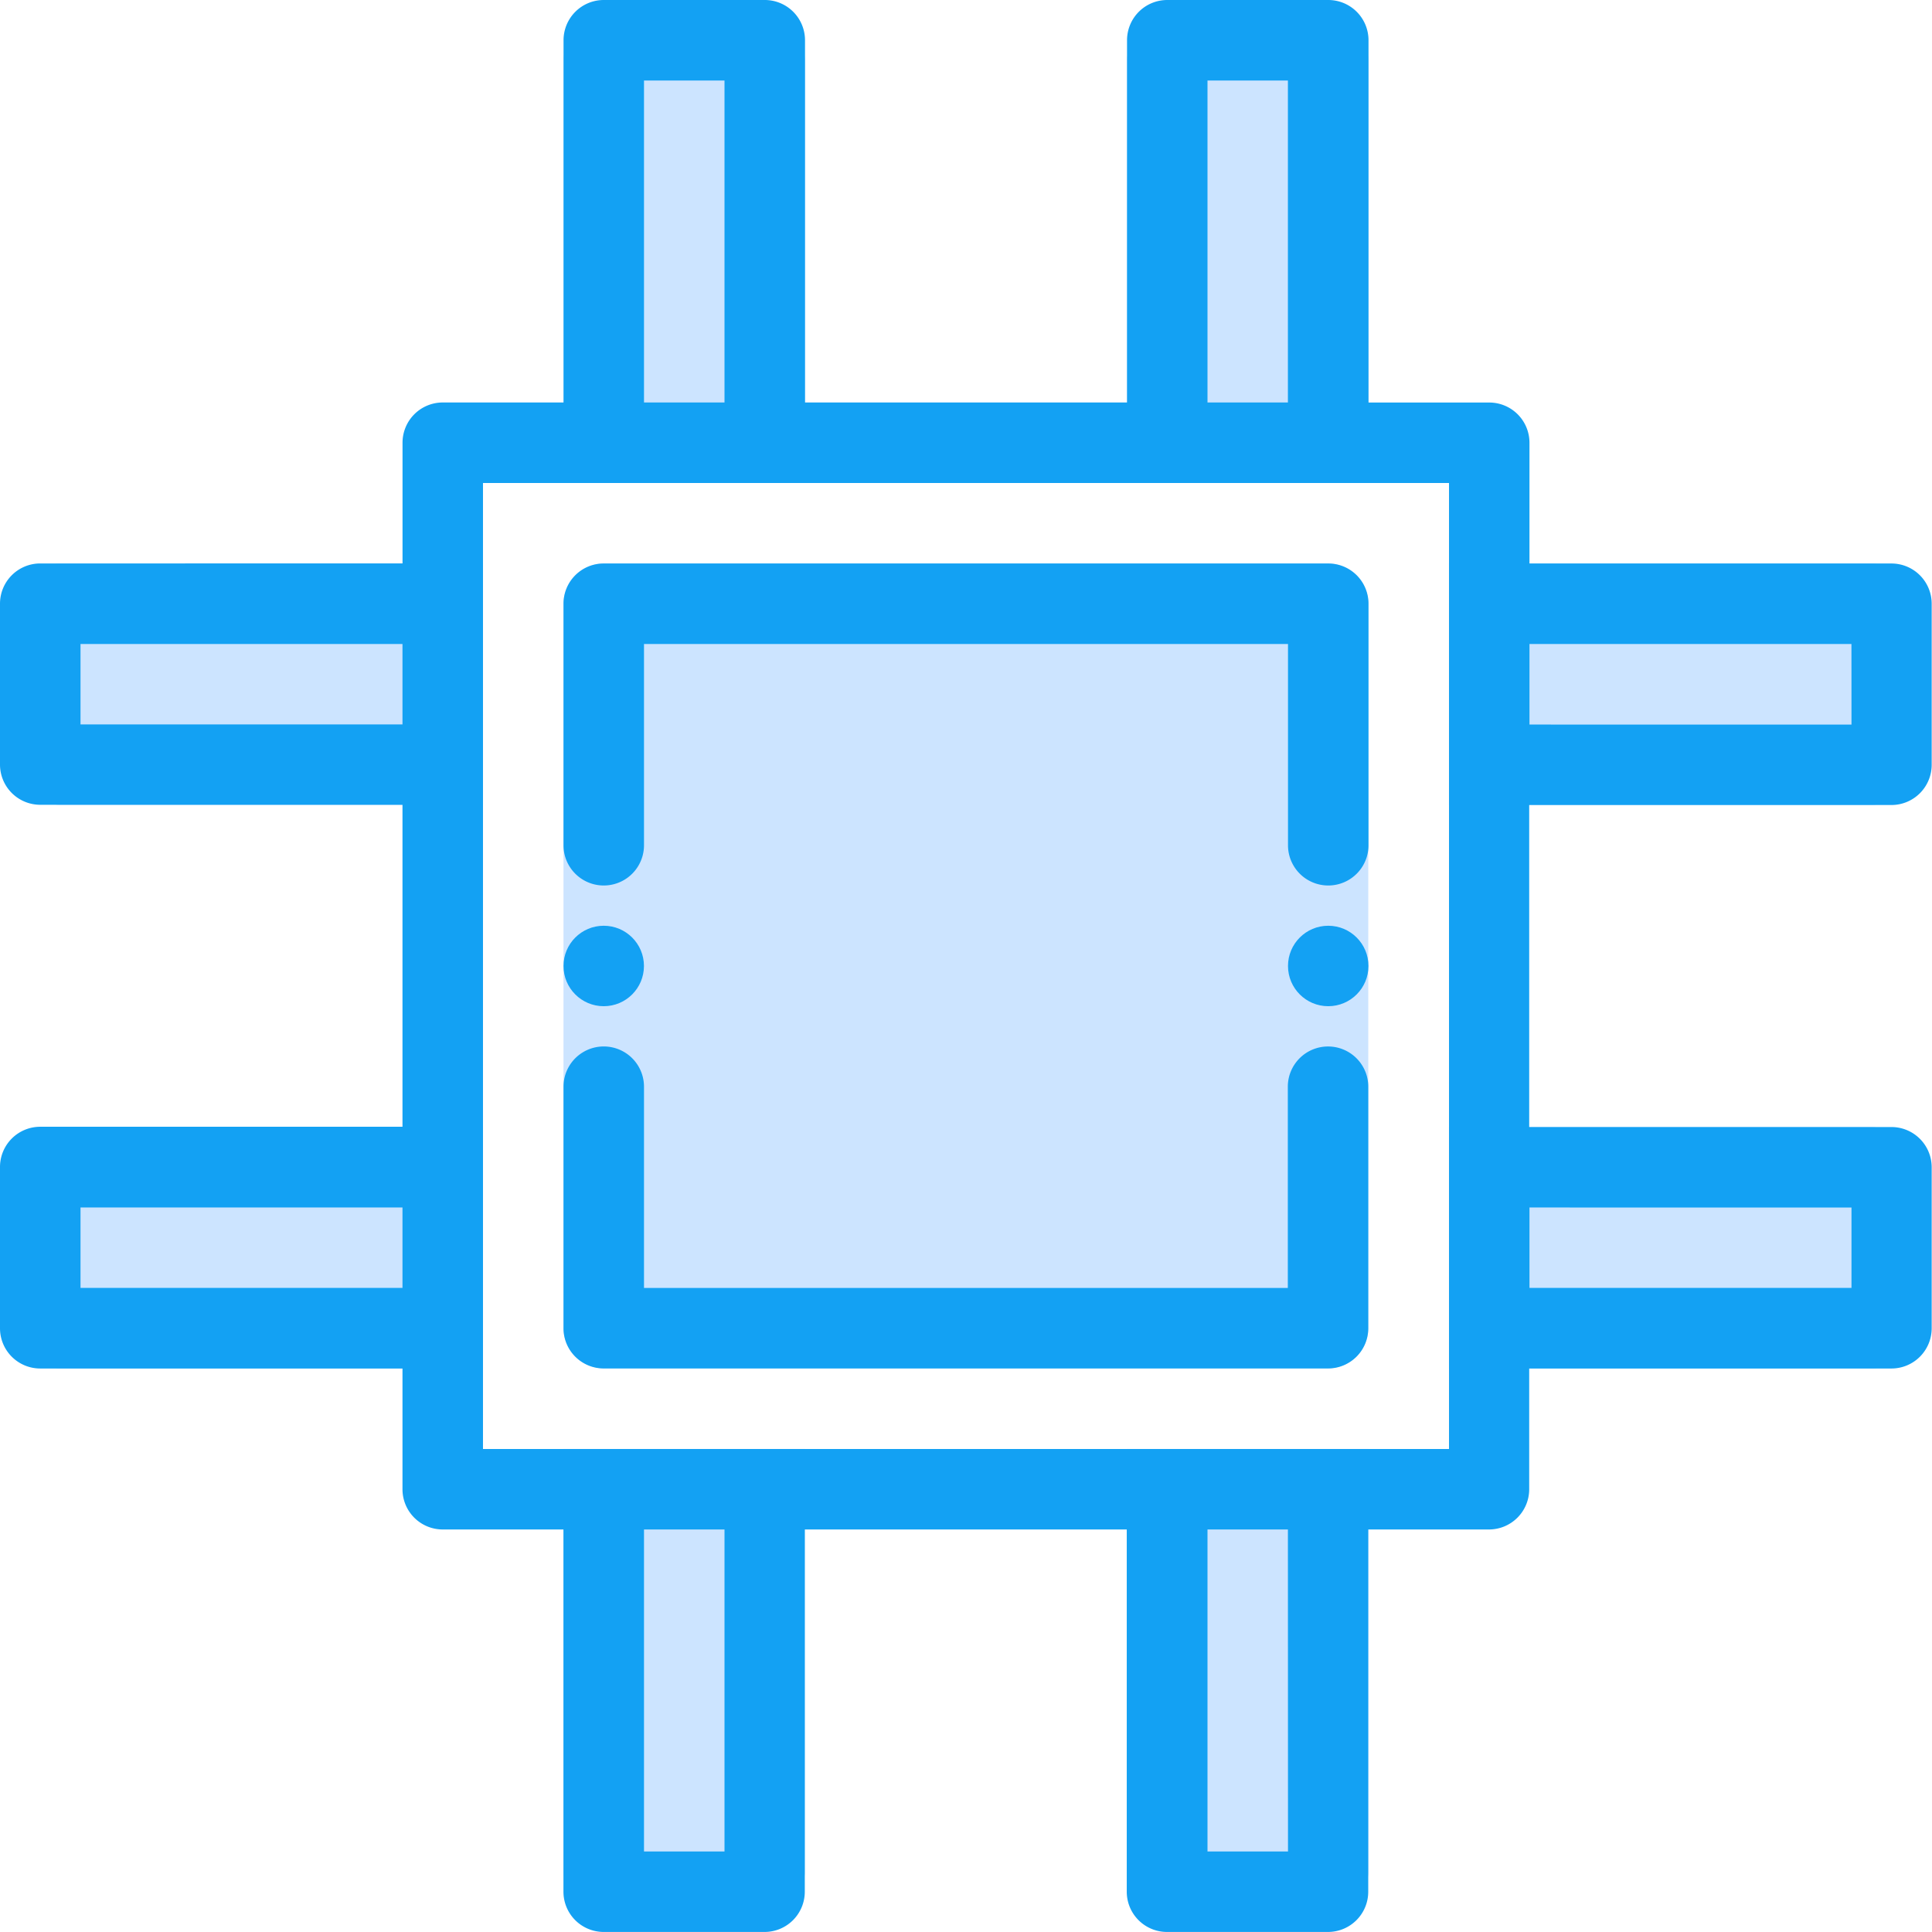 <?xml version="1.0" encoding="UTF-8"?> <svg xmlns="http://www.w3.org/2000/svg" width="42.453" height="42.453" viewBox="0 0 42.453 42.453"><defs><style>.a{fill:#cce4ff;}.b{fill:#13a1f3;}</style></defs><g transform="translate(0.884 0.884)"><path class="a" d="M22,38.8a.884.884,0,0,0,.884.884H38.8a.884.884,0,0,0,.884-.884V22.884A.884.884,0,0,0,38.8,22H22.884a.884.884,0,0,0-.884.884Z" transform="translate(-10.502 -10.502)"></path><path class="a" d="M41.307,53.287V44H36v9.287a.438.438,0,0,0,.442.442h4.422A.438.438,0,0,0,41.307,53.287Z" transform="translate(-12.12 -13.045)"></path><path class="a" d="M22,53.287a.438.438,0,0,0,.442.442h4.422a.438.438,0,0,0,.442-.442V44H22Z" transform="translate(-10.502 -13.045)"></path><path class="a" d="M27.307,9.442A.438.438,0,0,0,26.864,9H22.442A.438.438,0,0,0,22,9.442v9.287h5.307Z" transform="translate(-10.502 -9)"></path><path class="a" d="M41.307,9.442A.438.438,0,0,0,40.864,9H36.442A.438.438,0,0,0,36,9.442v9.287h5.307Z" transform="translate(-12.12 -9)"></path><path class="a" d="M44,27.307h9.287a.438.438,0,0,0,.442-.442V22.442A.438.438,0,0,0,53.287,22H44Z" transform="translate(-13.045 -10.502)"></path><path class="a" d="M53.729,40.864V36.442A.438.438,0,0,0,53.287,36H44v5.307h9.287A.438.438,0,0,0,53.729,40.864Z" transform="translate(-13.045 -12.12)"></path><path class="a" d="M18.729,36H9.442A.438.438,0,0,0,9,36.442v4.422a.438.438,0,0,0,.442.442h9.287Z" transform="translate(-9 -12.12)"></path><path class="a" d="M9.442,27.307h9.287V22H9.442A.438.438,0,0,0,9,22.442v4.422A.438.438,0,0,0,9.442,27.307Z" transform="translate(-9 -10.502)"></path></g><path class="b" d="M49.568,20.382h-7.96V17.729a.884.884,0,0,0-.884-.884H38.071V8.884A.884.884,0,0,0,37.186,8H33.649a.884.884,0,0,0-.884.884v7.96H25.689V8.884A.884.884,0,0,0,24.8,8H21.267a.884.884,0,0,0-.884.884v7.96H17.729a.884.884,0,0,0-.884.884v2.653H8.884A.884.884,0,0,0,8,21.267V24.8a.884.884,0,0,0,.884.884h7.96v7.075H8.884A.884.884,0,0,0,8,33.649v3.538a.884.884,0,0,0,.884.884h7.96v2.653a.884.884,0,0,0,.884.884h2.653v7.96a.884.884,0,0,0,.884.884H24.8a.884.884,0,0,0,.884-.884v-7.96h7.075v7.96a.884.884,0,0,0,.884.884h3.538a.884.884,0,0,0,.884-.884v-7.96h2.653a.884.884,0,0,0,.884-.884V38.071h7.96a.884.884,0,0,0,.884-.884V33.649a.884.884,0,0,0-.884-.884h-7.96V25.689h7.96a.884.884,0,0,0,.884-.884V21.267A.884.884,0,0,0,49.568,20.382ZM16.844,36.3H9.769V34.533h7.075Zm0-12.382H9.769V22.151h7.075ZM34.533,9.769H36.3v7.075H34.533Zm-12.382,0H23.92v7.075H22.151ZM23.92,48.684H22.151V41.608H23.92Zm12.382,0H34.533V41.608H36.3ZM39.84,21.267V39.84H18.613V18.613H39.84Zm8.844,13.267V36.3H41.608V34.533Zm0-10.613H41.608V22.151h7.075Z" transform="translate(-8 -8)"></path><path class="b" d="M38.8,34a.884.884,0,0,0-.884.884v4.422H23.769V34.884a.884.884,0,0,0-1.769,0v5.307a.884.884,0,0,0,.884.884H38.8a.884.884,0,0,0,.884-.884V34.884A.884.884,0,0,0,38.8,34Z" transform="translate(-9.618 -11.005)"></path><path class="b" d="M22.884,22a.884.884,0,0,0-.884.884v5.307a.884.884,0,0,0,1.769,0V23.769H37.92v4.422a.884.884,0,0,0,1.769,0V22.884A.884.884,0,0,0,38.8,22Z" transform="translate(-9.618 -9.618)"></path><circle class="b" cx="0.884" cy="0.884" r="0.884" transform="translate(28.302 20.342)"></circle><circle class="b" cx="0.884" cy="0.884" r="0.884" transform="translate(12.382 20.342)"></circle></svg> 